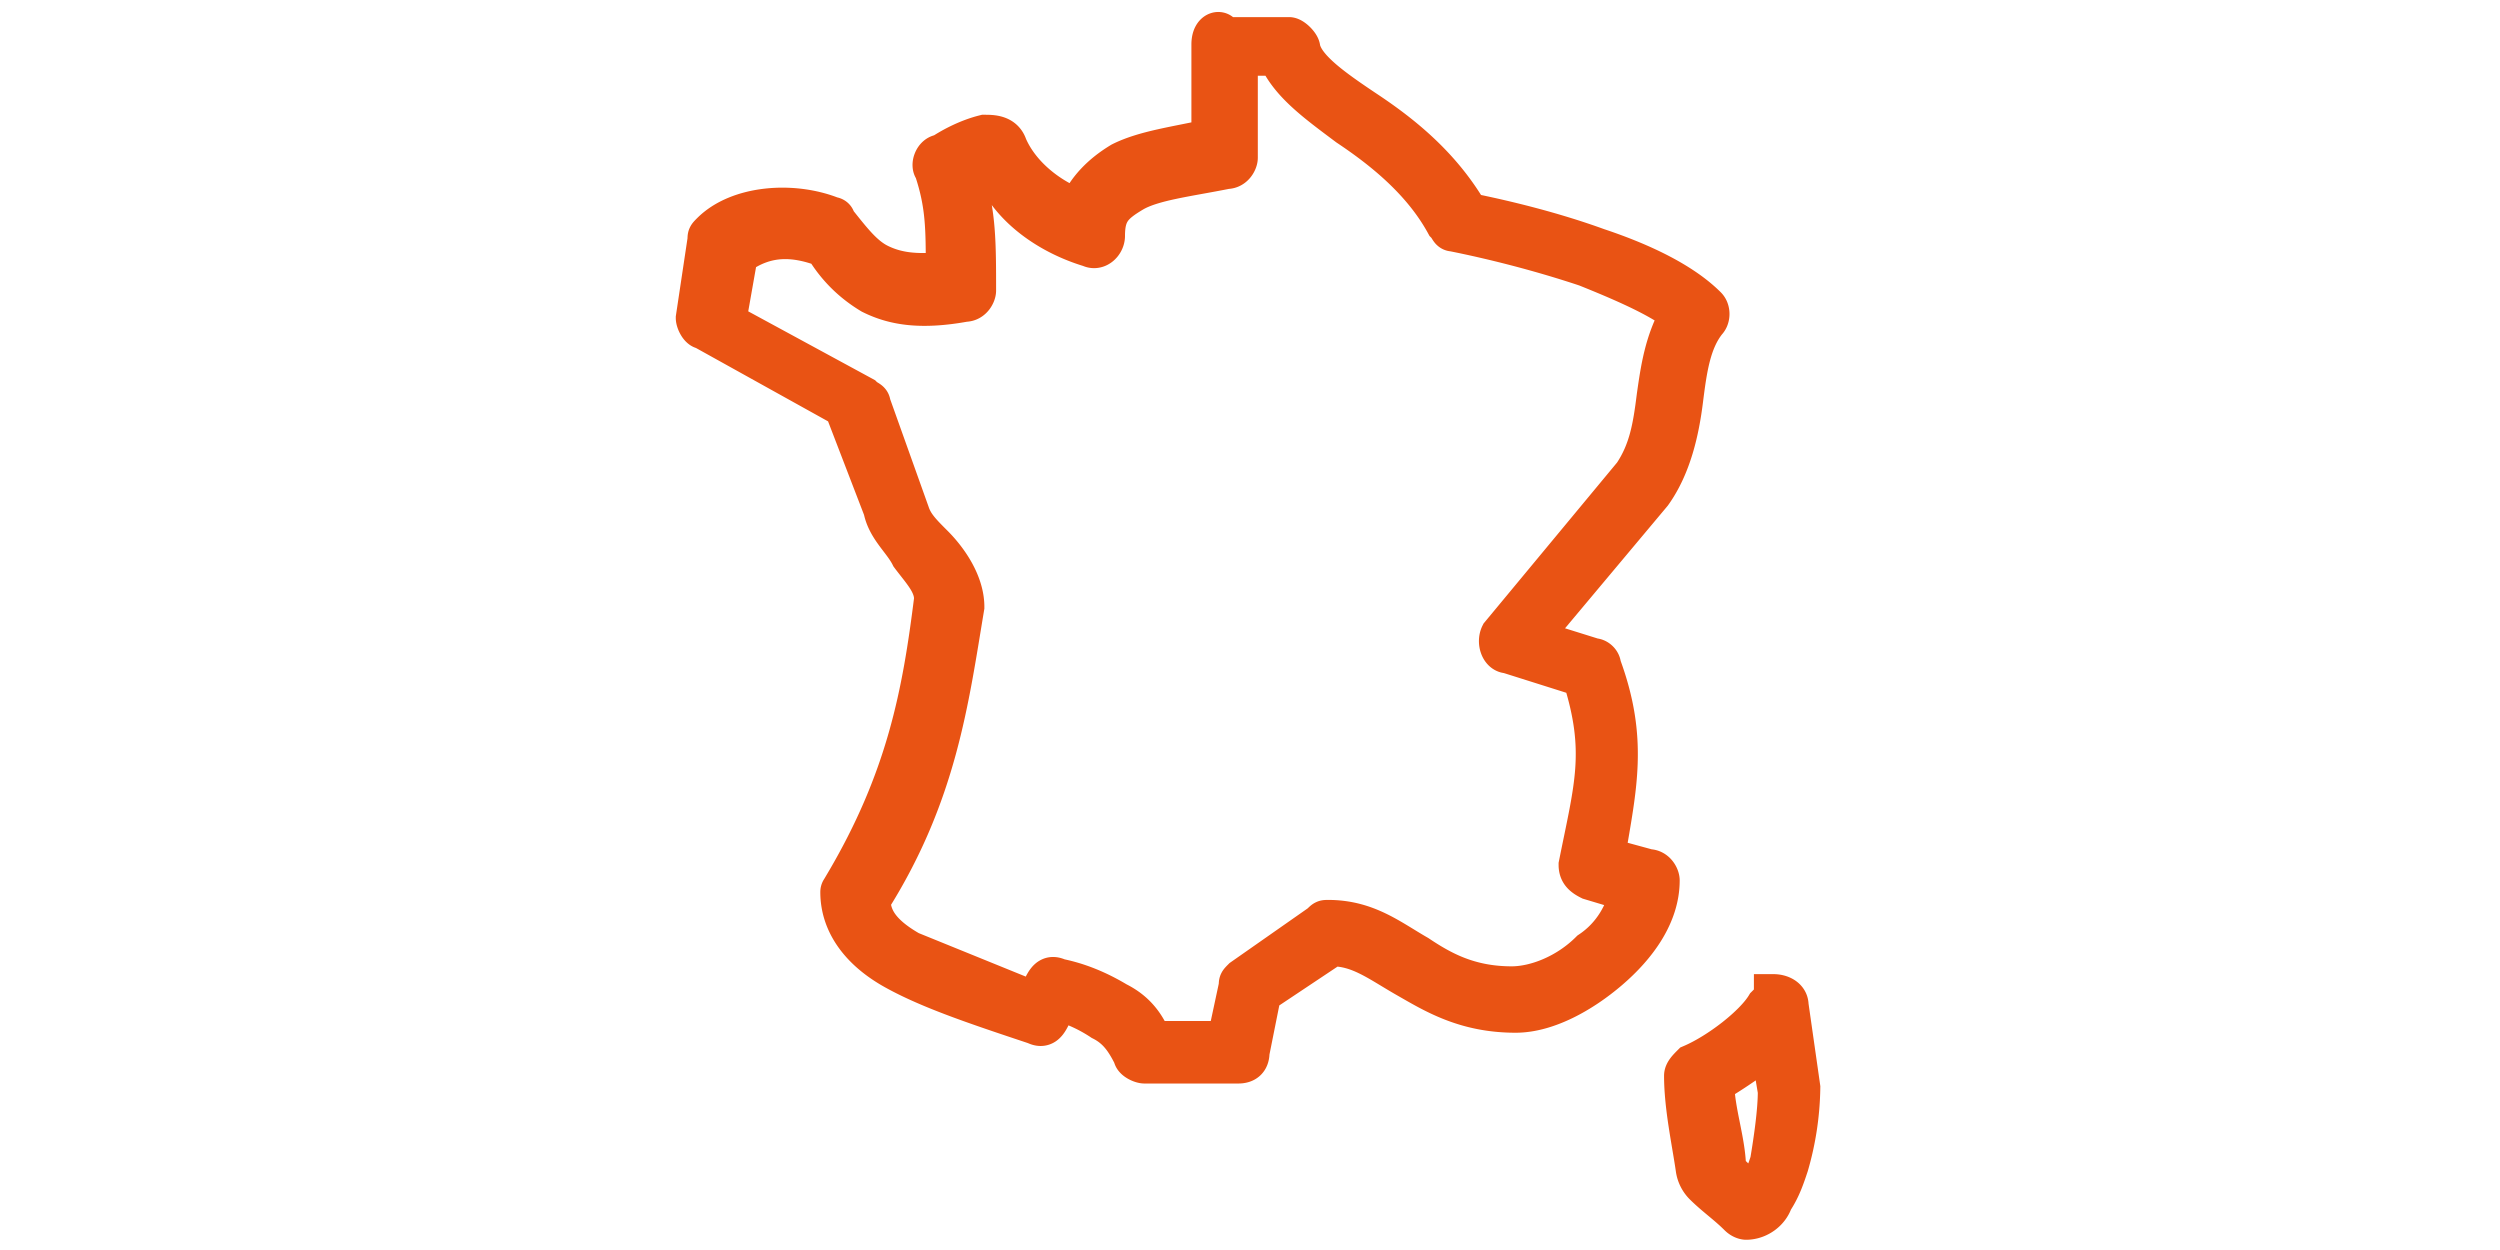 <svg xmlns="http://www.w3.org/2000/svg" viewBox="0 0 64 32" xmlns:v="https://vecta.io/nano"><path d="M31 1.138v2.4c-.9.2-1.7.3-2.3.6-.5.3-.9.7-1.1 1.2-.8-.3-1.5-.9-1.8-1.6-.1-.3-.4-.3-.6-.3-.4.1-.8.3-1.1.5-.2 0-.3.3-.2.4.3.9.3 1.5.3 2.6-.8.1-1.3 0-1.7-.2s-.7-.6-1.1-1.1c0-.1-.1-.1-.1-.1-1-.4-2.4-.3-3.1.4-.1.1-.1.1-.1.2l-.3 2c0 .1.1.3.2.3l3.6 2 1 2.6c.1.5.5.8.7 1.2.3.4.6.7.6 1.1-.3 2.4-.7 4.6-2.3 7.3 0 .1-.1.1-.1.2 0 .8.5 1.5 1.4 2s2.1.9 3.6 1.4c.2.1.3 0 .4-.2l.2-.4c.4.1.8.3 1.1.5.4.2.6.5.8.9 0 .1.2.2.3.2h2.4c.2 0 .3-.1.3-.3l.3-1.5 1.8-1.2c.7 0 1.2.4 1.9.8s1.5.9 2.8.9c.8 0 1.7-.5 2.4-1.1s1.3-1.4 1.3-2.3c0-.1-.1-.3-.3-.3l-1.1-.3c.3-1.8.6-3-.1-4.9 0-.1-.1-.2-.2-.2l-1.6-.5 3.1-3.7c.5-.7.7-1.6.8-2.4s.2-1.5.6-2c.1-.1.1-.3 0-.4-.6-.6-1.6-1.1-2.8-1.5-1.1-.4-2.3-.7-3.3-.9-.7-1.2-1.7-2-2.6-2.6s-1.6-1.1-1.7-1.6c0-.1-.2-.3-.3-.3h-1.7c0-.2-.3-.2-.3.2h0zm.6.3h1.1c.3.7 1 1.2 1.8 1.8.9.6 1.9 1.4 2.5 2.5.1.1.1.2.2.2 1 .2 2.2.5 3.4.9 1 .4 1.9.8 2.4 1.2-.4.7-.5 1.4-.6 2.1-.1.8-.2 1.4-.6 2l-3.4 4.1c-.1.2 0 .5.2.5l1.9.6c.6 1.9.3 2.8-.1 4.8 0 .2.1.3.3.4l1 .3c-.1.5-.4 1.1-1 1.5-.6.6-1.4.9-2 .9-1.1 0-1.8-.4-2.4-.8-.7-.4-1.3-.9-2.3-.9-.1 0-.1 0-.2.1l-2 1.4c-.1.1-.1.1-.1.2l-.3 1.4h-1.9c-.2-.5-.5-.8-.9-1-.5-.3-1-.5-1.5-.6-.2-.1-.3 0-.4.2l-.2.4-3.2-1.3c-.7-.4-1-.8-1-1.3 1.7-2.7 2-5.1 2.4-7.5 0-.6-.4-1.2-.8-1.6-.3-.3-.5-.5-.6-.8l-1-2.8c0-.1-.1-.1-.2-.2l-3.5-1.9.3-1.7c.7-.5 1.4-.5 2.2-.2.3.5.7.9 1.2 1.2.6.3 1.3.4 2.4.2.2 0 .3-.2.3-.3 0-1.2 0-2-.3-2.9.2-.1.5-.2.7-.3.4 1.1 1.5 1.8 2.5 2.1.2.1.4-.1.4-.3 0-.6.2-.8.7-1.1s1.4-.4 2.4-.6c.2 0 .3-.2.3-.3v-2.6zm13.6 24.3c-.3.5-1.2 1.2-1.9 1.5-.1.1-.2.2-.2.3 0 .8.2 1.7.3 2.4a.76.76 0 0 0 .2.4c.3.3.6.5.9.8.1.1.2.1.2.1.3 0 .6-.2.7-.5.2-.3.3-.6.4-.9a7.47 7.47 0 0 0 .3-2l-.3-2.1c0-.2-.2-.3-.4-.3 0 .1-.1.2-.2.3h0zm.1 1l.2 1.2c0 .5-.1 1.2-.2 1.8-.1.3-.2.6-.4.8-.3-.2-.5-.4-.7-.6 0-.7-.3-1.5-.3-2.2.5-.3 1.1-.7 1.4-1z" fill="#e95314" stroke="#e95314" stroke-miterlimit="10"/></svg>